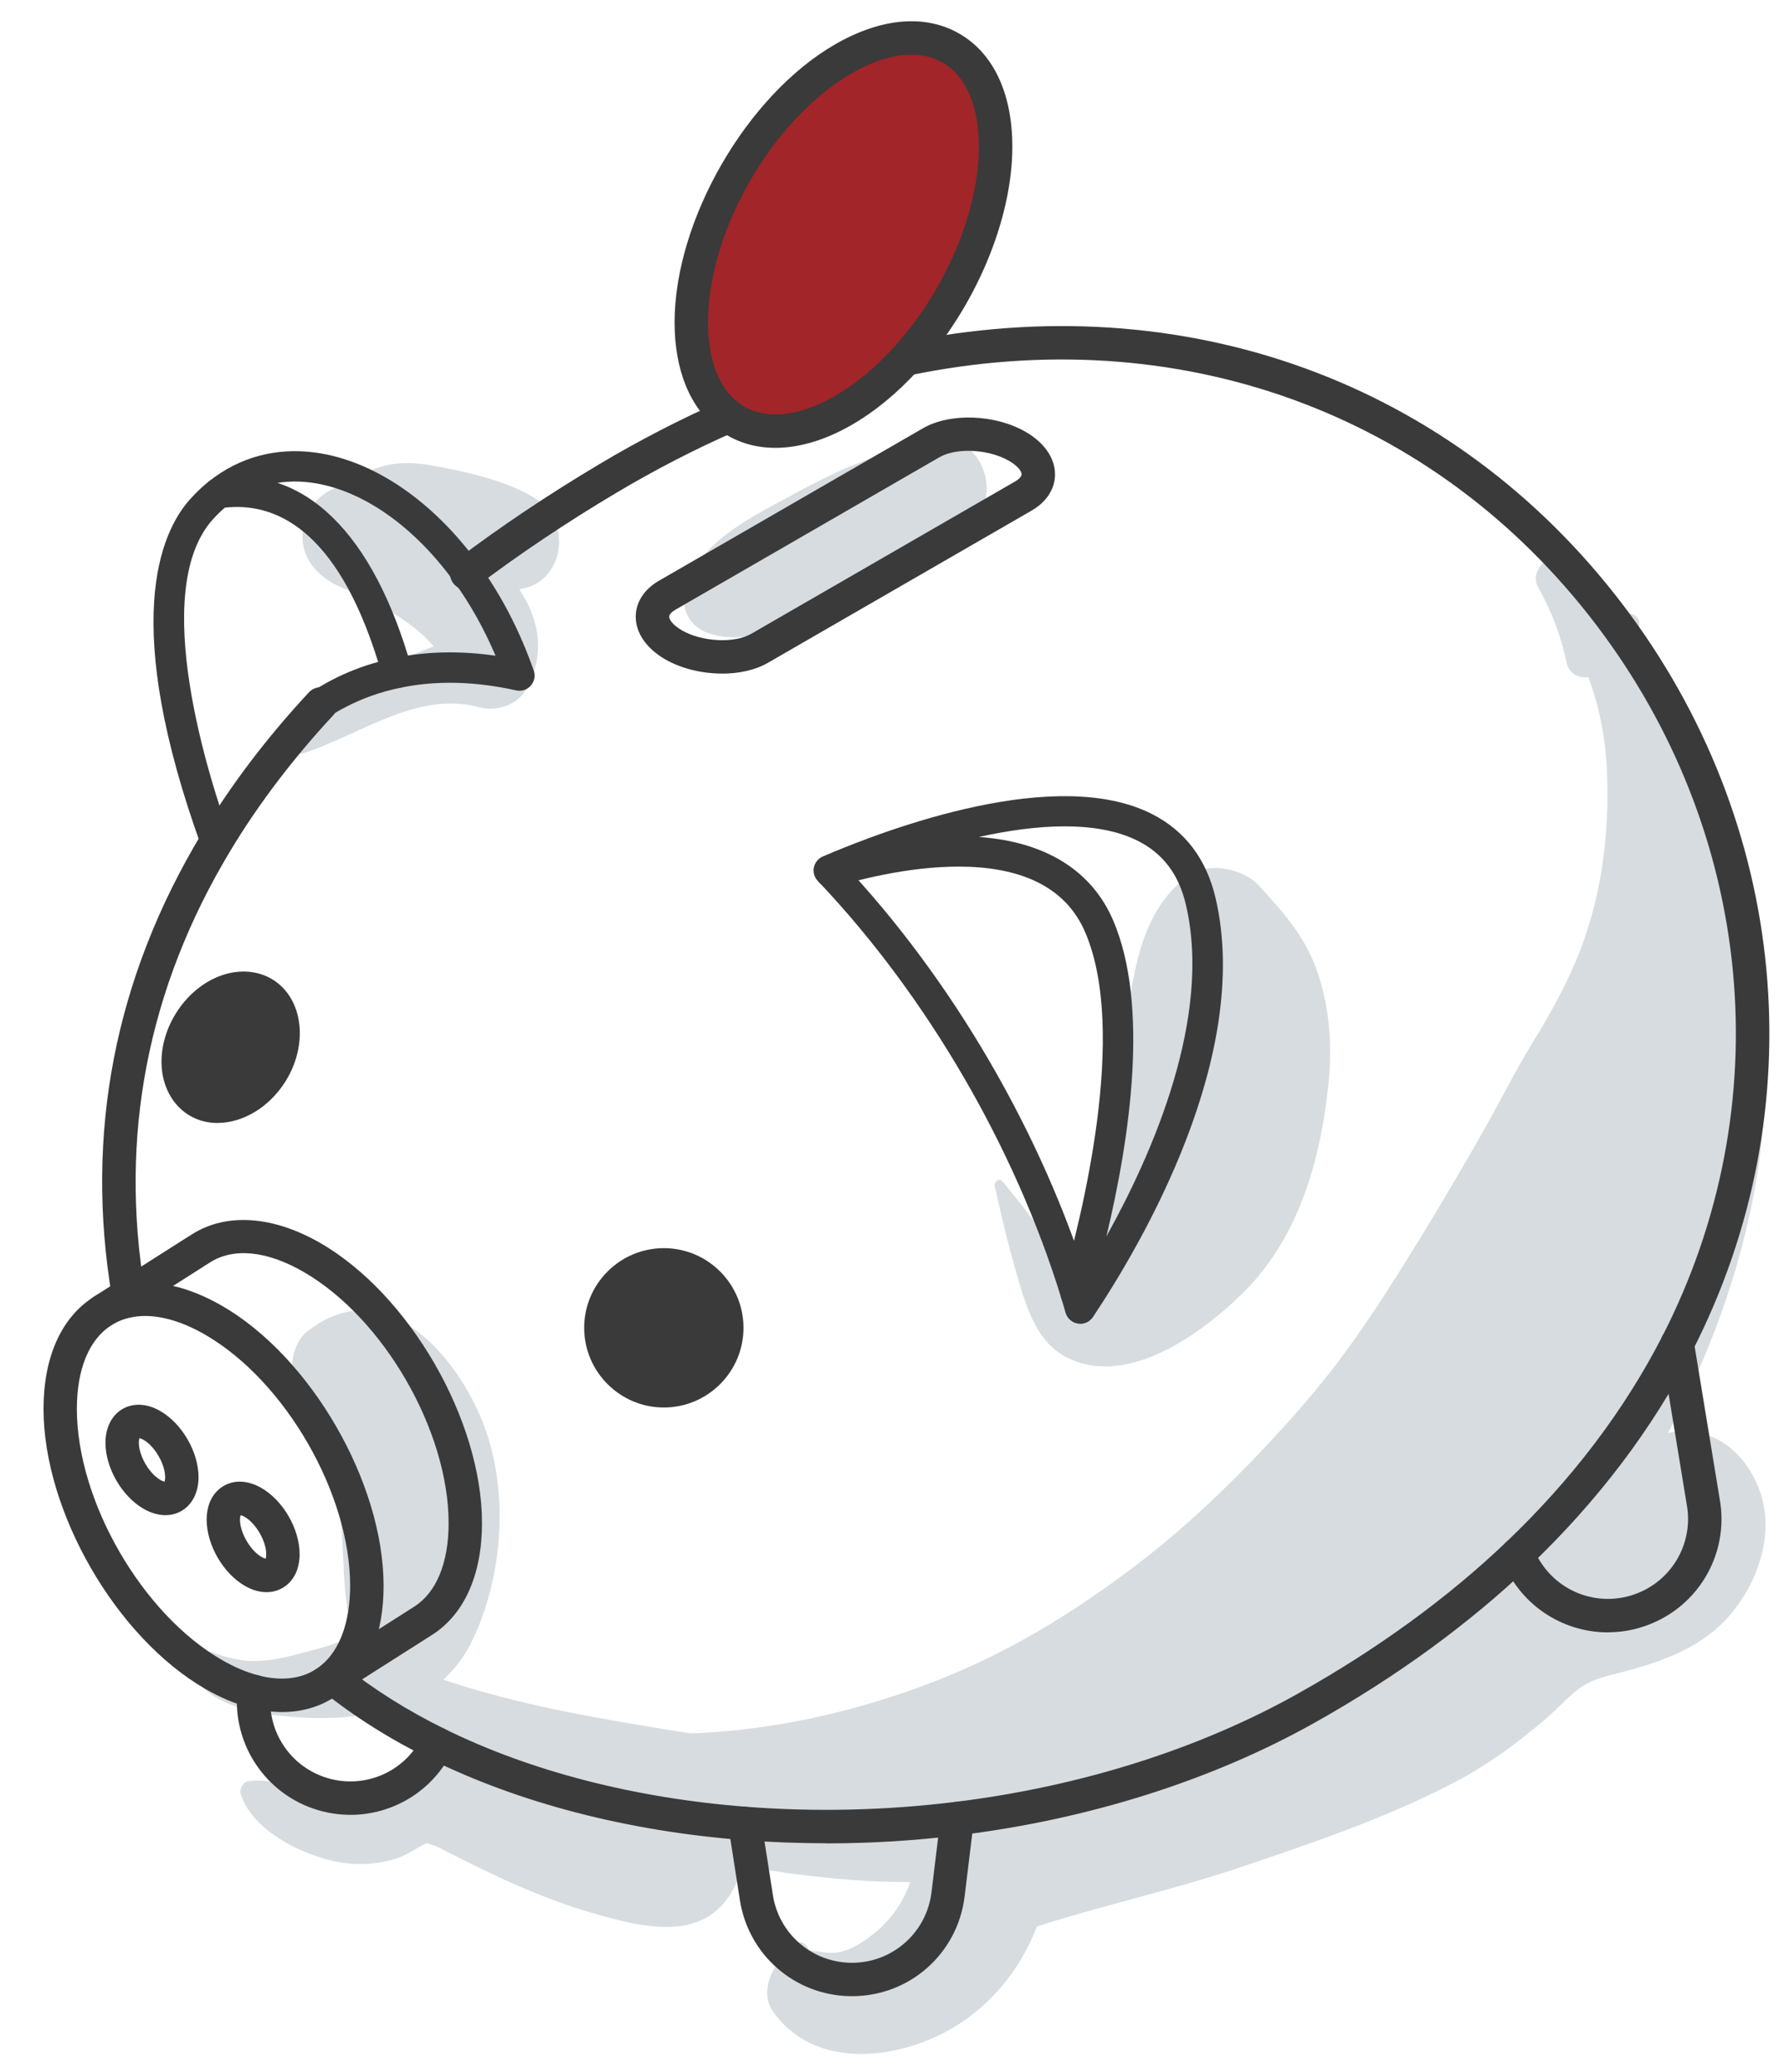 <svg xmlns="http://www.w3.org/2000/svg" id="Layer_1" viewBox="0 0 293.84 341.25"><defs><style>.cls-1{fill:#d7dce0;}.cls-2{fill:#3a3a3a;}.cls-3{fill:#3a3a3a;}.cls-4{fill:#a12529;}</style></defs><path class="cls-1" d="M275.38,235.85c-.22.03-.43.08-.65.13,8.94-16.69,15.01-35.75,15.92-54.08.36-7.29.5-14.96-1-22.12-1.27-6.08-3.02-12.12-4.62-18.13-1.64-6.16-3.75-12.18-6.21-18.06-1.18-2.82-2.37-5.69-3.83-8.38-2.11-3.89-6.18-7.28-5.02-12.19.39-1.66-1.96-2.78-2.83-1.19-.41.75-.71,1.51-.93,2.26-2.27-3.91-4.87-7.66-7.86-11.2-2.38-2.82-6.72.79-4.99,3.85,2.23,3.95,3.71,7.92,4.66,12.34.42,1.95,2.05,2.63,3.6,2.41,1.73,4.72,2.77,9.7,3.04,15.05.54,10.79-.92,21.92-5.17,31.89-1.95,4.57-4.34,8.85-6.94,13.07-3.1,5.04-5.69,10.33-8.63,15.46-4.96,8.67-10.13,17.35-15.53,25.76-2.69,4.19-5.53,8.28-8.53,12.26-.21.27-.33.44-.4.54-.16.2-.34.42-.57.7-.66.82-1.32,1.63-1.98,2.44-1.83,2.22-3.72,4.4-5.66,6.53-6.81,7.49-14.1,14.63-22.03,20.94-2.75,2.19-6.1,4.64-9.73,7.12-4.38,2.99-8.92,5.75-13.62,8.21-8.8,4.62-18.2,8.06-27.84,10.48-7.75,1.95-15.93,3.2-24.16,3.51-1.06-.15-2.13-.3-3.19-.48-12.69-2.07-25.47-4.26-37.66-8.37,1.95-1.79,3.64-4.01,4.94-6.8,4.92-10.47,5.87-24.35,1.69-35.23-4.41-11.5-16.38-25.24-28.97-15.37-3.02,2.37-3.31,7.8-1.4,10.88,3.46,5.6,5.47,11.2,6.52,17.72,1.04,6.46.41,12.89,1.8,19.3.16.72.39,1.37.67,1.95-2.05,1.49-4.86,2.18-7.67,2.93-3.47.93-7.13,1.93-10.75,1.41-2.69-.38-5.57-1.52-8.16-2.35-.24-.08-.41.12-.44.33-1.3,10.18,13.97,11.43,20.83,11.54,3.3.05,6.54-.18,9.59-.82.39.87,1.07,1.64,2.1,2.15,1.42.71,2.84,1.4,4.27,2.07,1.94.95,3.87,1.92,5.8,2.88-2.79.15-5.77,1.2-8.16,2.54-3,1.67-4.51,3.88-8.13,4.33-5.87.72-10.95-3.62-16.69-2.73-.9.14-1.45,1.31-1.2,2.11,1.81,5.8,9.39,9.61,14.89,10.95,3.54.86,7.34.75,10.81-.36,1.79-.57,3.29-1.81,4.98-2.52.27.1.58.22.98.36.58.17,1.13.42,1.65.73,7.91,4.04,15.89,7.9,24.47,10.39,9.28,2.7,20.03,5.35,24.35-6.1.21-.56.34-1.11.41-1.66,6.11,1.13,12.27,1.91,18.38,2.37,3.12.23,6.24.34,9.35.33-1.17,3.35-3.16,6.24-6.15,8.61-1.66,1.32-3.57,2.57-5.7,2.96-1.66.3-3.17-.19-4.73-.3-.15-.21-.3-.43-.46-.68-.33-.52-.95-.79-1.55-.63-1,.26-1.69.62-2.41,1.4-.35.38-2.19,3.59-.56,1.72-1.85,2.12-2.86,5.69-1.06,8.23,6.31,8.94,18.43,8.23,27.46,3.86,7.4-3.59,13.13-10.2,16.02-17.86,10.9-3.5,22.23-5.96,33.09-9.61,12.1-4.06,24.55-8.28,35.87-14.22,5.46-2.86,10.35-6.51,15.03-10.51,1.88-1.61,3.63-3.69,5.67-5.08,2-1.37,4.2-1.8,6.53-2.41,6.16-1.61,12.48-3.73,17.04-8.45,5.3-5.5,8.59-14.33,5.71-21.76-2.34-6.06-7.5-10.38-14.33-9.36Z"></path><path class="cls-1" d="M217.48,161.58c-1.96-6.71-5.55-10.75-10.12-15.74-2.61-2.85-8.55-4.04-11.82-1.53-9.22,7.08-8.92,19.67-11.17,30.24-1.23,5.79-2.46,11.57-3.69,17.36-1.17,5.5-2.84,11.13-1.97,16.68-.34.63-.63,1.25-.8,1.83-.18.12-.33.24-.46.34-.31-.35-.61-.72-.88-1.11-1.16-1.45-2.18-3.05-3.26-4.56-2.6-3.63-5.35-7.08-8.18-10.54-.52-.64-1.44.07-1.29.75,1.32,5.99,2.76,11.93,4.61,17.78,1.23,3.89,3.09,8.17,6.87,10.25,10.03,5.51,22.51-3.65,29.29-10.3,9.13-8.95,12.74-21.44,14.12-33.8.67-5.96.44-11.86-1.25-17.65Z"></path><path class="cls-1" d="M155.05,72.62c-9.02,1.19-16.31,4.38-24.26,8.72-6.66,3.64-16.09,7.98-17.97,16.06-.71,3.07.94,5.92,3.92,6.9,7.66,2.53,16.11-2.91,22.81-6.11,7.61-3.63,14.49-6.98,20.86-12.63,4.57-4.06,1.22-13.81-5.36-12.95Z"></path><path class="cls-1" d="M88.37,82.21c-4.68-3.06-11.88-4.6-17.4-5.58-2.61-.47-5.27-.57-7.86.13-1.33.36-2.69.91-3.87,1.66-.31.2-1.56.93-2.21,1.41-3.19.59-5.96,2.8-6.88,6.17-1.38,5.03,1.73,8.92,6.1,10.74,4.96,2.07,11.37,5.19,15.18,9.7-8.87,3.44-18.65,7.24-22.76,16.13-.35.76.24,1.81,1.16,1.51,9.36-2.94,18.8-10.44,29.24-7.59,2.82.77,6.29-.49,7.71-3.14,3.12-5.85,2-11.42-1.26-16.32,7.24-.9,8.94-10.84,2.84-14.82Z"></path><path class="cls-3" d="M43.53,163.68c3.68,2.32,4.2,8.12,1.15,12.97-3.05,4.85-8.5,6.91-12.18,4.6-3.68-2.31-4.2-8.12-1.15-12.97,3.04-4.85,8.5-6.91,12.18-4.6Z"></path><circle class="cls-3" cx="109.34" cy="218.66" r="10.37"></circle><path class="cls-4" d="M163.99,24.15c0,11.77-6.08,25.41-14.82,34.98-3.13,3.43-6.6,6.33-10.25,8.44-7.55,4.36-14.32,4.41-18.91.96-3.83-2.87-6.15-8.17-6.15-15.43,0-15.99,11.22-35.43,25.06-43.42,13.85-8,25.07-1.52,25.07,14.47Z"></path><path class="cls-2" d="M46.47,281.93c-1.71,0-3.5-.24-5.33-.72-2.42-.64-4.89-1.68-7.34-3.1-14.68-8.47-26.63-29.16-26.63-46.12,0-8.49,2.92-15.02,8.23-18.4,1.63-1.04,3.46-1.75,5.44-2.1,4.75-.87,10.19.35,15.72,3.54,14.68,8.47,26.62,29.16,26.62,46.12,0,7.64-2.3,13.61-6.66,17.25-.58.48-1.08.85-1.59,1.17-2.47,1.57-5.33,2.36-8.45,2.36ZM23.92,216.71c-.72,0-1.42.06-2.1.19-1.28.23-2.44.68-3.47,1.33-3.67,2.33-5.69,7.22-5.69,13.76,0,15.2,10.71,33.76,23.88,41.36,2.03,1.17,4.05,2.03,5.99,2.54,3.67.96,6.94.62,9.46-.98.32-.2.63-.43,1-.74,3.01-2.52,4.68-7.15,4.68-13.02,0-15.21-10.71-33.76-23.88-41.36-3.53-2.04-6.9-3.08-9.88-3.08ZM21.33,214.19h0,0Z"></path><path class="cls-2" d="M27.25,249.51c-1.16,0-2.38-.35-3.59-1.04-3.59-2.06-6.29-6.74-6.29-10.88,0-2.4.96-4.38,2.62-5.45,1.83-1.16,4.16-1.08,6.42.23,3.59,2.07,6.29,6.75,6.29,10.89,0,2.39-.96,4.37-2.62,5.44-.85.54-1.81.81-2.83.81ZM22.97,236.84c-.05.13-.1.37-.1.74,0,2.14,1.68,5.05,3.53,6.12.32.19.56.26.71.29.03-.11.09-.35.09-.74,0-2.14-1.69-5.06-3.54-6.13-.33-.19-.55-.26-.69-.29Z"></path><path class="cls-2" d="M43.91,262.19c-1.15,0-2.37-.34-3.57-1.03-3.6-2.08-6.3-6.76-6.3-10.9,0-2.45.94-4.38,2.63-5.46,1.8-1.16,4.14-1.07,6.4.24,3.58,2.07,6.28,6.76,6.28,10.89,0,2.43-.93,4.36-2.61,5.44-.85.54-1.82.82-2.84.82ZM39.63,249.52c-.04.13-.1.37-.1.74,0,2.14,1.69,5.06,3.54,6.13.33.19.56.26.7.28.03-.11.08-.35.08-.74,0-2.14-1.69-5.06-3.54-6.13-.32-.19-.55-.26-.69-.28Z"></path><path class="cls-2" d="M53.48,279.98c-.91,0-1.8-.45-2.33-1.28-.81-1.28-.43-2.98.85-3.8l14.9-9.48s.03-.02.04-.03c.06-.04.13-.08.2-.12l.29-.19c.28-.18.8-.51.8-.51,3.65-2.32,5.66-7.2,5.66-13.75,0-15.21-10.71-33.76-23.87-41.36-6.05-3.5-11.54-4.05-15.45-1.56,0,0-.52.33-.82.52l-.2.13c-.06.04-.13.09-.2.13-.03.02-15,9.54-15,9.54-1.28.82-2.98.44-3.8-.84-.82-1.28-.44-2.98.84-3.8l14.9-9.48s.05-.04.08-.05c.05-.03.1-.07.15-.09.03-.02.05-.03.08-.05l.18-.12c.35-.22.83-.52.83-.52,5.65-3.6,13.36-3.07,21.16,1.43,14.68,8.47,26.62,29.16,26.62,46.12,0,8.49-2.92,15.03-8.22,18.4l-.97.62c-.07.07-.11.07-.27.17l-14.98,9.53c-.46.29-.97.43-1.47.43Z"></path><path class="cls-2" d="M18.62,214.67l2.71-.49-2.72.42c-.06-.34-.12-.67-.17-1.02-4.52-26.81.44-52.51,14.78-76.31,4.81-8,10.74-15.81,17.63-23.23,1.03-1.11,2.77-1.18,3.89-.14,1.11,1.03,1.18,2.77.14,3.89-6.63,7.14-12.33,14.65-16.95,22.33-13.63,22.64-18.36,47.07-14.05,72.62.05.34.1.62.15.9l-2.69.56-2.71.49Z"></path><path class="cls-2" d="M76.85,97.14c-.83,0-1.65-.38-2.19-1.09-.92-1.21-.68-2.94.53-3.85,7.2-5.45,15.1-10.74,23.47-15.73,6.61-3.94,13.42-7.46,20.24-10.45,1.39-.61,3.01.02,3.62,1.41.61,1.39-.02,3.01-1.41,3.62-6.61,2.9-13.22,6.31-19.64,10.13-8.2,4.88-15.93,10.06-22.97,15.39-.5.38-1.08.56-1.66.56Z"></path><path class="cls-2" d="M136.08,303.54c-4.56,0-9.1-.17-13.61-.52-19.06-1.47-36.93-6.1-51.67-13.38-6.5-3.2-12.44-6.95-17.65-11.12-.02-.01-.04-.03-.05-.04-1.15-.88-1.43-2.52-.6-3.73.86-1.25,2.57-1.58,3.82-.72.06.04.14.1.2.15.02.01.04.03.05.04,4.9,3.93,10.51,7.46,16.66,10.49,14.12,6.97,31.3,11.4,49.67,12.82,11.39.88,22.98.61,34.44-.8,20.65-2.54,40.18-8.71,56.49-17.86,13.04-7.31,24.56-15.69,34.24-24.91,10.8-10.27,19.46-21.69,25.75-33.95,19.43-37.92,15.22-82.84-11-117.23-26.57-34.86-68.84-50.17-113.08-40.95-1.49.31-2.94-.65-3.25-2.13-.31-1.49.64-2.94,2.13-3.25,46.35-9.66,90.69,6.41,118.58,43,27.52,36.1,31.93,83.26,11.52,123.08-6.57,12.81-15.61,24.73-26.85,35.43-10.01,9.53-21.9,18.19-35.34,25.73-16.92,9.49-37.16,15.9-58.51,18.52-7.28.9-14.62,1.35-21.92,1.35ZM56.38,274.08s0,0,0,0c0,0,0,0,0,0ZM56.36,274.07s.01,0,.02.01c0,0-.01,0-.02-.01Z"></path><path class="cls-2" d="M109.34,231.78c-7.23,0-13.12-5.89-13.12-13.12s5.88-13.12,13.12-13.12,13.12,5.89,13.12,13.12-5.89,13.12-13.12,13.12ZM109.34,211.04c-4.2,0-7.62,3.42-7.62,7.62s3.42,7.62,7.62,7.62,7.62-3.42,7.62-7.62-3.42-7.62-7.62-7.62Z"></path><path class="cls-2" d="M35.84,184.93c-1.7,0-3.35-.43-4.81-1.35-2.49-1.56-4.08-4.34-4.38-7.62-.27-3.05.57-6.29,2.36-9.15,1.79-2.85,4.35-5.01,7.21-6.09,3.08-1.16,6.28-.93,8.76.63,4.96,3.13,5.86,10.65,2.02,16.76-2.72,4.32-7.09,6.81-11.16,6.81ZM40.14,165.49c-.78,0-1.5.21-1.97.38-1.72.65-3.36,2.06-4.49,3.87-1.14,1.82-1.7,3.9-1.54,5.73.08.91.43,2.57,1.82,3.45,2.35,1.47,6.19-.24,8.39-3.73,2.2-3.49,2.06-7.7-.29-9.18-.62-.39-1.29-.52-1.92-.52ZM44.68,176.65h0,0Z"></path><path class="cls-2" d="M140.35,328.72c-.13,0-.27,0-.4,0-9.08-.18-16.68-6.82-18.08-15.8l-1.91-12.22c-.23-1.5.79-2.91,2.29-3.14,1.51-.24,2.91.79,3.14,2.29l1.91,12.22c.99,6.33,6.35,11.02,12.76,11.15,6.75.14,12.53-4.84,13.36-11.58l1.52-12.5c.18-1.51,1.55-2.58,3.06-2.4,1.51.18,2.58,1.55,2.4,3.06l-1.52,12.5c-1.15,9.43-9.08,16.42-18.53,16.42Z"></path><path class="cls-2" d="M57.72,298.86c-1.75,0-3.53-.25-5.28-.76-8.64-2.53-14.25-10.87-13.33-19.83.15-1.51,1.5-2.61,3.01-2.46,1.51.15,2.61,1.5,2.46,3.02-.65,6.32,3.31,12.2,9.41,13.99,6.19,1.81,12.73-1.08,15.56-6.86.67-1.36,2.31-1.93,3.68-1.26,1.37.67,1.93,2.31,1.26,3.68-3.2,6.55-9.77,10.48-16.76,10.48Z"></path><path class="cls-2" d="M264.82,268.81c-6.95,0-13.5-3.9-16.72-10.4l-.61-1.23c-.67-1.36-.12-3.01,1.24-3.69,1.36-.67,3.01-.12,3.69,1.24l.61,1.23c2.85,5.75,9.38,8.61,15.52,6.8,6.52-1.91,10.5-8.38,9.26-15.06l-4.27-26c-.25-1.5.77-2.91,2.27-3.16,1.5-.24,2.91.77,3.16,2.27l4.26,25.94c1.74,9.41-3.9,18.58-13.13,21.29-1.75.52-3.53.76-5.28.76Z"></path><path class="cls-2" d="M177.17,215.47c-1.07,0-2.06-.69-2.39-1.77-7.6-24.73-22.11-49.64-39.81-68.35-.95-1-.9-2.59.1-3.53,1-.95,2.58-.91,3.53.1,18.21,19.24,33.13,44.87,40.95,70.31.41,1.32-.34,2.72-1.66,3.12-.24.08-.49.11-.74.11Z"></path><path class="cls-2" d="M177.92,217.99c-.13,0-.26,0-.39-.03-.96-.15-1.75-.85-2.02-1.78-.23-.82-.48-1.64-.73-2.46-.14-.47-.15-.97-.01-1.44,3.53-12.22,10.99-42.41,3.97-58.76-2.9-6.77-9.33-10.39-19.12-10.78-8.57-.33-17.54,1.92-22.11,3.3-.93.28-1.93,0-2.58-.72-.06-.07-.13-.14-.19-.21-.59-.59-.85-1.43-.69-2.24.16-.82.71-1.5,1.47-1.83,11.08-4.75,38.53-14.94,54.2-7,5.47,2.77,9,7.44,10.5,13.87,6.02,25.93-12.13,56.88-20.21,68.98-.47.7-1.25,1.11-2.08,1.11ZM161.25,137.83c10.94.78,18.56,5.51,22.09,13.72,6,13.99,2.77,35.88-1.11,52.06,7.67-13.78,17.41-36.06,13.11-54.58-1.16-4.99-3.74-8.44-7.88-10.54-6.83-3.46-16.8-2.74-26.2-.67Z"></path><path class="cls-2" d="M85.55,113.75c-.18,0-.36-.02-.54-.06-6.8-1.51-13.22-1.66-19.08-.43-1.35.28-2.68-.58-2.96-1.94-.28-1.35.58-2.68,1.94-2.96,5.24-1.1,10.84-1.22,16.71-.38-1.86-4.38-4.13-8.45-6.79-12.13-6.7-9.28-15.28-15.25-23.54-16.37-5.11-.7-9.86.58-13.73,3.68-1.08.86-2.65.69-3.51-.39-.86-1.08-.69-2.65.39-3.51,4.97-3.98,11.03-5.61,17.52-4.73,9.6,1.3,19.41,8.01,26.92,18.4,3.75,5.19,6.79,11.08,9.03,17.5.3.86.11,1.81-.49,2.48-.48.54-1.16.84-1.87.84Z"></path><path class="cls-2" d="M35.57,141.19c-1.02,0-1.98-.63-2.35-1.65-13.33-36.79-6.93-51.7-1.93-57.31.99-1.11,2.06-2.12,3.16-2.99.34-.27.75-.45,1.18-.51,14.47-2.16,25.9,8.99,32.2,31.4.19.67.09,1.38-.27,1.98-.36.59-.95,1.01-1.63,1.15-3.17.65-6.18,1.71-8.97,3.16-.94.48-1.85,1.01-2.73,1.59-1.16.75-2.71.43-3.46-.73-.75-1.16-.43-2.71.73-3.46,1.02-.66,2.08-1.28,3.16-1.84,2.4-1.25,4.96-2.25,7.62-2.98-6.92-22.34-17.35-26.29-25.25-25.4-.69.59-1.36,1.25-2.01,1.97-10.58,11.87-.46,43.01,2.89,52.27.47,1.3-.2,2.73-1.5,3.2-.28.1-.57.15-.85.15Z"></path><path class="cls-2" d="M118.92,110.92c-3.26,0-6.66-.79-9.37-2.35-3.08-1.79-4.84-4.34-4.84-7.01,0-2.37,1.39-4.53,3.83-5.93l43.47-25.1c4.46-2.58,11.89-2.32,16.92.59,3.07,1.76,4.84,4.32,4.84,7,0,2.37-1.39,4.53-3.82,5.94,0,0-43.47,25.09-43.47,25.09-2.06,1.19-4.75,1.78-7.55,1.78ZM159.5,74.24c-1.81,0-3.52.34-4.74,1.04l-43.47,25.1c-.67.39-1.07.82-1.07,1.17,0,.39.44,1.29,2.09,2.25,3.31,1.91,8.64,2.18,11.41.58l43.47-25.09c.66-.38,1.08-.84,1.08-1.18,0-.5-.65-1.41-2.09-2.23-1.86-1.08-4.36-1.64-6.68-1.64ZM168.57,81.67h0,0Z"></path><path class="cls-2" d="M127.71,73.75c-3.49,0-6.67-1-9.35-3.01-4.67-3.5-7.25-9.76-7.25-17.63,0-16.84,11.86-37.39,26.43-45.8,7.58-4.38,14.86-5.01,20.48-1.76,5.62,3.24,8.72,9.86,8.72,18.61,0,12.04-6.1,26.5-15.54,36.83-3.41,3.74-7.08,6.76-10.9,8.97-4.37,2.52-8.67,3.79-12.59,3.79ZM150.11,9c-2.95,0-6.29,1.03-9.82,3.07-13.06,7.54-23.68,25.95-23.68,41.04,0,6.09,1.79,10.79,5.05,13.23,3.84,2.89,9.63,2.47,15.88-1.14,3.33-1.93,6.56-4.59,9.59-7.91,8.57-9.38,14.1-22.38,14.1-33.13,0-6.71-2.12-11.63-5.97-13.85-1.51-.87-3.25-1.31-5.16-1.31Z"></path></svg>